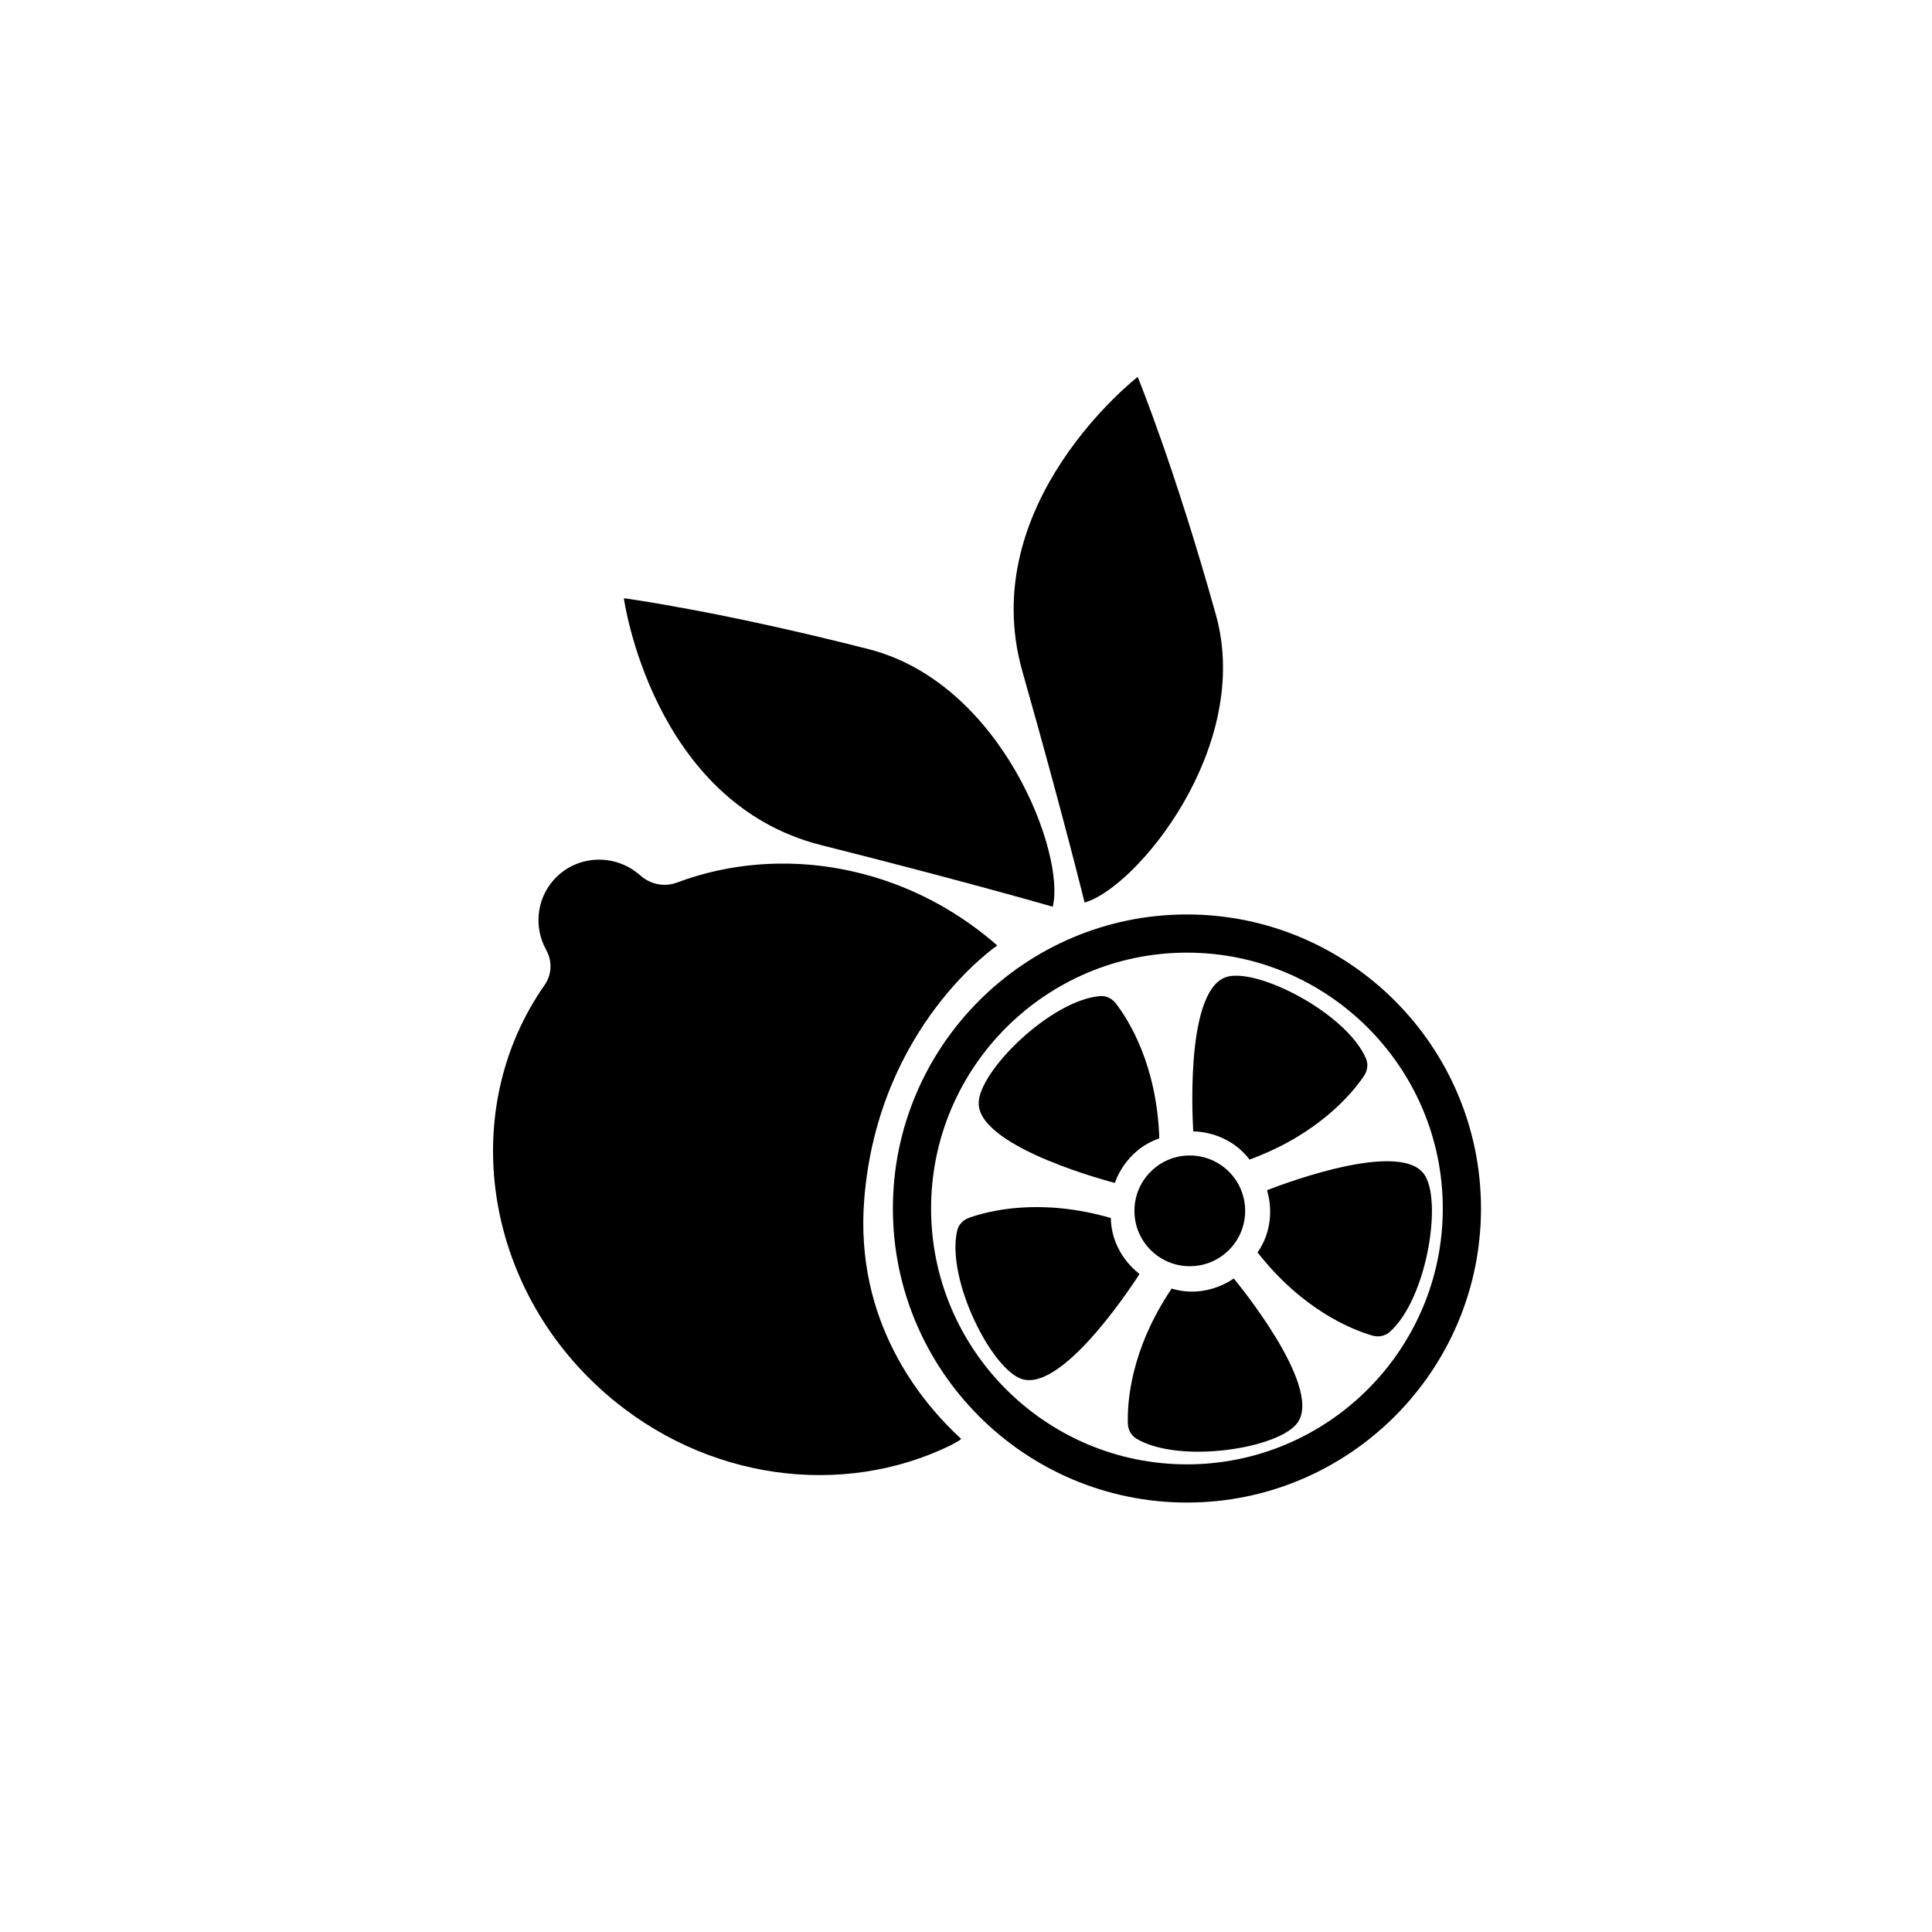 <?xml version="1.0" encoding="UTF-8"?>
<!-- The Best Svg Icon site in the world: iconSvg.co, Visit us! https://iconsvg.co -->
<svg fill="#000000" width="800px" height="800px" version="1.1" viewBox="144 144 512 512" xmlns="http://www.w3.org/2000/svg">
 <g>
  <path d="m458.55 386.34c-42.969 0-77.926 34.957-77.926 77.926s34.957 77.926 77.926 77.926 77.926-34.957 77.926-77.926-34.957-77.926-77.926-77.926zm0 145.73c-37.391 0-67.805-30.418-67.805-67.805s30.418-67.805 67.805-67.805 67.805 30.418 67.805 67.805-30.418 67.805-67.805 67.805z"/>
  <path d="m373.04 461.73c3.711-45.879 35.254-67.172 35.254-67.172-24.609-21.551-57.539-26.93-84.867-16.676-3.383 1.27-7.078 0.488-9.777-1.91-0.027-0.023-0.059-0.051-0.086-0.074-6.781-5.938-17.039-5.32-22.906 1.383-4.594 5.246-5.133 12.656-1.902 18.48 1.645 2.965 1.496 6.543-0.453 9.32-22.938 32.742-16.543 79.562 16.09 108.14 26.645 23.332 63.043 27.707 91.523 13.809 1.637-0.902 2.109-1.102 2.805-1.707-10.543-9.66-28.316-31.027-25.68-63.59z"/>
  <path d="m473.98 464.89c0 8.102-6.57 14.672-14.672 14.672-8.105 0-14.676-6.57-14.676-14.672 0-8.105 6.57-14.676 14.676-14.676 8.102 0 14.672 6.57 14.672 14.676"/>
  <path d="m475.14 451.3c18.277-6.703 27.203-17.562 30.32-22.156 0.922-1.359 1.191-3.094 0.547-4.606-5.227-12.199-29.496-24.523-37.336-21.508-11.012 4.234-8.434 40.816-8.434 40.816-0.004 0 8.988-0.305 14.902 7.453z"/>
  <path d="m521.2 454.9c-7.418-9.176-41.434 4.531-41.434 4.531s3.055 8.457-2.504 16.473c12 15.328 25.078 20.48 30.41 22.031 1.578 0.457 3.312 0.184 4.551-0.895 9.996-8.727 14.254-35.609 8.977-42.141z"/>
  <path d="m454.5 485.49c-10.895 16.133-11.773 30.164-11.609 35.711 0.047 1.641 0.844 3.207 2.254 4.051 11.383 6.832 38.27 2.613 42.859-4.422 6.449-9.879-17.059-38.031-17.059-38.031 0 0.004-7.109 5.516-16.445 2.691z"/>
  <path d="m438.38 466.78c-18.703-5.402-32.324-1.922-37.551-0.059-1.547 0.551-2.793 1.793-3.164 3.391-3 12.93 9.285 37.215 17.391 39.422 11.383 3.098 30.938-27.934 30.938-27.934 0 0.004-7.426-5.066-7.613-14.82z"/>
  <path d="m439.46 457.49s2.539-8.629 11.762-11.805c-0.613-19.461-8.117-31.348-11.496-35.746-1-1.301-2.562-2.106-4.199-1.969-13.227 1.125-32.555 20.285-32.16 28.676 0.555 11.785 36.094 20.844 36.094 20.844z"/>
  <path d="m361.7 367.99c38.188 9.605 61.277 16.301 61.277 16.301 3.508-13.652-13.344-59.195-48.727-68.242-39.852-10.188-64.922-13.512-64.922-13.512 0 0.004 7.414 54.148 52.371 65.453z"/>
  <path d="m431.43 383.18c13.578-3.777 44.621-41.121 34.785-76.297-11.078-39.613-20.719-62.992-20.719-62.992s-43.207 33.465-30.547 78.059c10.754 37.883 16.48 61.23 16.48 61.23z"/>
 </g>
</svg>